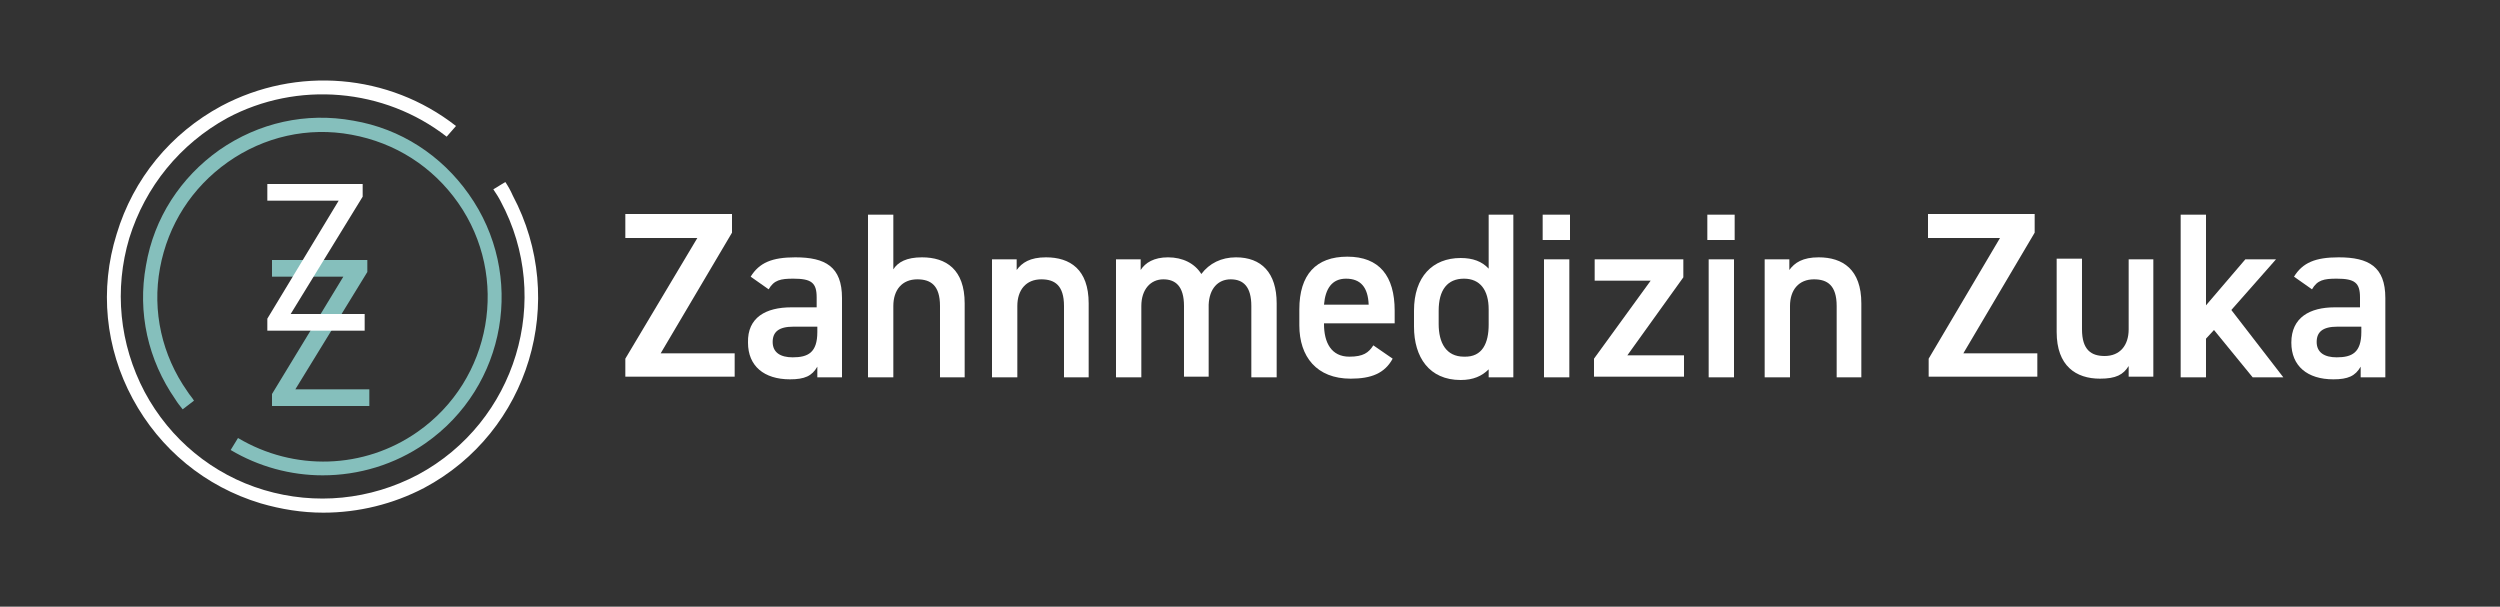 <?xml version="1.0" encoding="utf-8"?>
<!-- Generator: Adobe Illustrator 15.1.0, SVG Export Plug-In  -->
<!DOCTYPE svg PUBLIC "-//W3C//DTD SVG 1.1//EN" "http://www.w3.org/Graphics/SVG/1.1/DTD/svg11.dtd">
<svg version="1.1"
	 xmlns="http://www.w3.org/2000/svg" xmlns:xlink="http://www.w3.org/1999/xlink" xmlns:a="http://ns.adobe.com/AdobeSVGViewerExtensions/3.0/"
	 x="0px" y="0px" width="375px" height="91px" viewBox="0 0 375 91" overflow="visible" enable-background="new 0 0 375 91"
	 xml:space="preserve">
<rect x="0" y="0" width="375" height="91" fill="#333333" stroke="none"/>
<defs>
</defs>
<polygon id="Shape_63_" display="none" fill="#FFFFFF" points="12,73.2 12,74.1 4.8,85.7 12.2,85.7 12.2,86.8 3.4,86.8 3.4,85.9 
	10.6,74.3 3.4,74.3 3.4,73.2 "/>
<path id="Shape_62_" display="none" fill="#FFFFFF" d="M13.8,86.8l4.6-13.6h1.1l4.6,13.6h-1.2l-1.1-3.3h-5.7L15,86.8H13.8z
	 M16.5,82.4h5L19,75L16.5,82.4z"/>
<polygon id="Shape_61_" display="none" fill="#FFFFFF" points="28,79.2 34.7,79.2 34.7,73.2 35.9,73.2 35.9,86.8 34.7,86.8 
	34.7,80.3 28,80.3 28,86.8 26.8,86.8 26.8,73.2 28,73.2 "/>
<polygon id="Shape_60_" display="none" fill="#FFFFFF" points="49.1,73.2 49.1,86.8 48,86.8 41.2,75.5 41.2,86.8 40.1,86.8 
	40.1,73.2 41.2,73.2 47.9,84.6 47.9,73.2 "/>
<polygon id="Shape_59_" display="none" fill="#FFFFFF" points="58.9,82.2 63.4,73.2 64.6,73.2 64.6,86.8 63.4,86.8 63.4,75.7 
	59.4,83.7 58.4,83.7 54.4,75.7 54.4,86.8 53.3,86.8 53.3,73.2 54.4,73.2 "/>
<polygon id="Shape_58_" display="none" fill="#FFFFFF" points="76.8,73.2 76.8,74.3 69.9,74.3 69.9,79.2 76.2,79.2 76.2,80.3 
	69.9,80.3 69.9,85.7 76.8,85.7 76.8,86.8 68.8,86.8 68.8,73.2 "/>
<path id="Shape_57_" display="none" fill="#FFFFFF" d="M80.1,86.8V73.2h4.1c3,0,4.9,1.6,4.9,6v1.6c0,4.4-1.9,6-4.9,6H80.1L80.1,86.8
	z M88,80.8v-1.6c0-3.7-1.4-4.9-3.8-4.9h-3v11.4h3C86.6,85.7,88,84.6,88,80.8z"/>
<polygon id="Shape_56_" display="none" fill="#FFFFFF" points="94.1,86.8 92.9,86.8 92.9,73.2 94.1,73.2 "/>
<polygon id="Shape_55_" display="none" fill="#FFFFFF" points="106,73.2 106,74.1 98.8,85.7 106.2,85.7 106.2,86.8 97.3,86.8 
	97.3,85.9 104.5,74.3 97.3,74.3 97.3,73.2 "/>
<polygon id="Shape_54_" display="none" fill="#FFFFFF" points="110.6,86.8 109.5,86.8 109.5,73.2 110.6,73.2 "/>
<polygon id="Shape_53_" display="none" fill="#FFFFFF" points="124,73.2 124,86.8 122.9,86.8 116.2,75.5 116.2,86.8 115,86.8 
	115,73.2 116.1,73.2 122.9,84.6 122.9,73.2 "/>
<path id="Shape_52_" display="none" fill="#66C1BF" d="M150.8,81h2.1v-0.8c0-1.2-0.5-1.6-1.9-1.6c-1.1,0-1.6,0.1-2.1,0.9l-1.5-1.1
	c0.7-1.2,1.8-1.6,3.7-1.6c2.5,0,3.9,0.8,3.9,3.4v6.6h-2.1v-0.9c-0.5,0.8-1.1,1.1-2.3,1.1c-2.2,0-3.5-1.1-3.5-3.1
	C147.2,81.8,148.7,81,150.8,81z M152.9,82.6h-2c-1.2,0-1.7,0.4-1.7,1.3c0,0.9,0.7,1.3,1.7,1.3c1.3,0,2-0.4,2-2.1V82.6z"/>
<path id="Shape_51_" display="none" fill="#66C1BF" d="M157.4,76.9h2.1v0.9c0.4-0.6,1.1-1.1,2.3-1.1c1.2,0,2.2,0.5,2.8,1.4
	c0.6-0.9,1.7-1.4,2.9-1.4c2.1,0,3.4,1.3,3.4,3.8v6.1h-2.1v-5.9c0-1.6-0.7-2.2-1.8-2.2c-1,0-1.8,0.8-1.8,2.1v6h-2.1v-5.9
	c0-1.7-0.7-2.2-1.7-2.2c-1.1,0-1.8,0.8-1.8,2.2v5.9h-2.1L157.4,76.9L157.4,76.9z"/>
<path id="Shape_50_" display="none" fill="#66C1BF" d="M185.9,76.5c-0.7-0.9-1.4-1.5-2.9-1.5c-1.4,0-2.2,0.6-2.2,1.8
	c0,1.3,1,1.8,2.9,2.2c2.7,0.6,4.1,1.6,4.1,4c0,2-1.4,3.9-4.6,3.9c-2.3,0-4-0.7-5.1-2.2l1.8-1.2c0.8,1,1.6,1.5,3.2,1.5
	c1.9,0,2.5-0.8,2.5-1.8c0-1.1-0.6-1.7-3-2.3c-2.6-0.5-4.1-1.8-4.1-4.1c0-2,1.3-3.8,4.5-3.8c2.2,0,3.7,0.7,4.6,2.2L185.9,76.5z"/>
<path id="Shape_49_" display="none" fill="#66C1BF" d="M197.3,85.3c-0.7,1.2-1.8,1.7-3.5,1.7c-2.8,0-4.3-1.8-4.3-4.4v-1.3
	c0-2.9,1.4-4.4,4-4.4c2.7,0,4,1.6,4,4.5v1.1h-5.9v0c0,1.5,0.6,2.7,2.1,2.7c1.2,0,1.6-0.4,2-1L197.3,85.3z M191.6,80.8h3.8
	c-0.1-1.4-0.7-2.2-1.9-2.2C192.3,78.6,191.7,79.4,191.6,80.8z"/>
<path id="Shape_48_" display="none" fill="#66C1BF" d="M199.7,76.9h2.1v0.9c0.4-0.6,1.1-1.1,2.4-1.1c2,0,3.6,1,3.6,3.8v6.1h-2.1
	v-5.9c0-1.7-0.8-2.2-1.9-2.2c-1.3,0-2,0.9-2,2.2v5.9h-2.1L199.7,76.9L199.7,76.9z"/>
<path id="Shape_47_" display="none" fill="#66C1BF" d="M216.1,73.2h2.1v13.6h-2.1v-0.7c-0.5,0.6-1.3,0.9-2.4,0.9
	c-2.6,0-3.9-1.9-3.9-4.4v-1.3c0-2.8,1.5-4.4,3.9-4.4c1,0,1.8,0.3,2.4,0.9V73.2z M216.1,82.4v-1.3c0-1.6-0.7-2.6-2.1-2.6
	c-1.4,0-2.1,1-2.1,2.7v1.1c0,1.5,0.6,2.7,2.1,2.7C215.6,85.1,216.1,83.9,216.1,82.4z"/>
<path id="Shape_46_" display="none" fill="#66C1BF" d="M220.6,73.2h2.1v10c0,1.1,0.2,1.7,1.5,1.7v1.8c-2.6,0-3.6-0.8-3.6-3.1
	L220.6,73.2L220.6,73.2z"/>
<path id="Shape_45_" display="none" fill="#66C1BF" d="M226.5,73.2h2.3v2.1h-2.3V73.2z M226.6,76.9h2.1v9.8h-2.1V76.9z"/>
<path id="Shape_44_" display="none" fill="#66C1BF" d="M231.5,76.9h2.1v0.9c0.4-0.6,1.1-1.1,2.4-1.1c2,0,3.6,1,3.6,3.8v6.1h-2.1
	v-5.9c0-1.7-0.8-2.2-1.9-2.2c-1.3,0-2,0.9-2,2.2v5.9h-2.1L231.5,76.9L231.5,76.9z"/>
<path id="Shape_43_" display="none" fill="#66C1BF" d="M247.9,76.9h2.1v9.6c0,3-1.7,4-4.3,4c-1.8,0-2.9-0.5-3.7-1.7l1.5-1.1
	c0.4,0.6,1,1,2.1,1c1.6,0,2.3-0.7,2.3-2.3v-0.5c-0.5,0.5-1.3,0.8-2.4,0.8c-2.6,0-3.9-1.9-3.9-4.4v-1.3c0-2.8,1.5-4.4,3.9-4.4
	c1.1,0,1.8,0.3,2.4,0.9L247.9,76.9L247.9,76.9z M247.9,82.4v-1.1c0-1.7-0.7-2.7-2.1-2.7c-1.4,0-2.1,1-2.1,2.7v1.1
	c0,1.5,0.6,2.7,2.1,2.7C247.4,85.1,247.9,83.9,247.9,82.4z"/>
<path id="Shape_42_" display="none" fill="#66C1BF" d="M259.8,85.3c-0.7,1.2-1.8,1.7-3.5,1.7c-2.8,0-4.3-1.8-4.3-4.4v-1.3
	c0-2.9,1.4-4.4,4-4.4c2.7,0,4,1.6,4,4.5v1.1h-5.9v0c0,1.5,0.6,2.7,2.1,2.7c1.2,0,1.6-0.4,2-1L259.8,85.3z M254.1,80.8h3.8
	c-0.1-1.4-0.7-2.2-1.9-2.2C254.8,78.6,254.2,79.4,254.1,80.8z"/>
<path id="Shape_41_" display="none" fill="#66C1BF" d="M267.5,79.4c-0.3-0.5-0.7-0.8-1.4-0.8c-1.1,0-1.8,0.8-1.8,2.2v5.9h-2.1v-9.8
	h2.1v0.9c0.4-0.6,1-1.1,2.2-1.1c1.3,0,2.1,0.5,2.7,1.5L267.5,79.4z"/>
<polygon id="Shape_40_" display="none" fill="#66C1BF" points="283.5,73.2 283.5,75.2 279.6,75.2 279.6,86.8 277.4,86.8 277.4,75.2 
	273.5,75.2 273.5,73.2 "/>
<path id="Shape_39_" display="none" fill="#66C1BF" d="M291.8,82.5c0,2.6-1.3,4.5-4.2,4.5c-2.8,0-4.2-1.8-4.2-4.5v-1.2
	c0-2.9,1.5-4.5,4.2-4.5s4.2,1.6,4.2,4.5V82.5z M289.7,82.4v-1.1c0-1.7-0.7-2.7-2.1-2.7c-1.4,0-2.1,1-2.1,2.7v1.1
	c0,1.5,0.5,2.7,2.1,2.7C289.1,85.1,289.7,83.9,289.7,82.4z"/>
<path id="Shape_38_" display="none" fill="#66C1BF" d="M299.1,79.4c-0.3-0.5-0.7-0.8-1.4-0.8c-1.1,0-1.8,0.8-1.8,2.2v5.9h-2.1v-9.8
	h2.1v0.9c0.4-0.6,1-1.1,2.2-1.1c1.3,0,2.1,0.5,2.7,1.5L299.1,79.4z"/>
<polygon id="Shape_37_" display="none" fill="#FFFFFF" points="24.3,33.4 24.3,36.9 10.3,60.5 24.8,60.5 24.8,65.2 3.5,65.2 
	3.5,61.6 17.5,38.1 3.5,38.1 3.5,33.4 "/>
<path id="Shape_36_" display="none" fill="#FFFFFF" d="M56.7,33.4v18.9c0,9.4-4.8,13.3-11.9,13.3c-7,0-11.9-3.9-11.9-13.2V33.4h5.3
	v18.9c0,6.1,2.2,8.6,6.5,8.6s6.5-2.5,6.5-8.6V33.4L56.7,33.4L56.7,33.4z"/>
<polygon id="Shape_35_" display="none" fill="#FFFFFF" points="86.4,65.2 77.2,50.7 72.5,56.7 72.5,65.2 67.2,65.2 67.2,33.4 
	72.5,33.4 72.5,48.7 84.2,33.4 90.7,33.4 80.7,46.2 92.8,65.2 "/>
<path id="Shape_34_" display="none" fill="#FFFFFF" d="M97,65.2L108,33.4h5.1l11.1,31.7h-5.7l-2.2-6.6h-11.5l-2.2,6.6H97z M106.3,54
	h8.5l-4.2-12.8L106.3,54z"/>
<path id="Shape_33_" display="none" fill="none" stroke="#66C1BF" stroke-width="2.574" stroke-linecap="round" stroke-linejoin="round" d="
	M63.9,10.9c27.5,6.6,30.5-8.7,54.4-8.7c15,0,28.2,13.4,28.2,36.9c0,26.5-13.7,47.6-13.7,47.6"/>
<path id="Shape_32_" display="none" fill="none" stroke="#66C1BF" stroke-width="2.574" stroke-linecap="round" d="M86.9,21.6
	C63.5,21.2,46.3,2.2,29.2,2.2c-12.7,0-26.9,9.3-26.9,23"/>
<rect display="none" fill="#4A4A49" width="375" height="91"/>
<path fill="#85BFBC" d="M55.1,39v1.8L44.3,58.4h11.1v2.5H40.8v-1.8l10.7-17.6H40.8V39H55.1z"/>
<path fill="#85BFBC" d="M48.4,71.3c-4.8,0-9.6-1.3-13.8-3.8l1.1-1.8c8.4,5,18.9,4.7,26.9-0.9c11.2-7.8,13.9-23.3,6.1-34.4
	c-3.8-5.4-9.4-9-16-10.2c-6.5-1.2-13.1,0.3-18.5,4.1c-5.4,3.8-9,9.4-10.2,15.9s0.3,13.1,4.1,18.5c0.3,0.5,0.7,0.9,1,1.4l-1.7,1.3
	c-0.4-0.5-0.8-1-1.1-1.5c-4.1-5.9-5.7-13-4.4-20.1c1.2-7.1,5.2-13.2,11-17.3c5.9-4.1,13-5.7,20.1-4.4c7.1,1.2,13.2,5.2,17.3,11
	C78.9,41.2,76,58,63.8,66.5C59.2,69.7,53.8,71.3,48.4,71.3z"/>
<path fill="#FFFFFF" d="M48.5,76.9c-3.2,0-6.3-0.5-9.4-1.4c-8.3-2.5-15.1-8.1-19.2-15.7c-4.1-7.6-5-16.4-2.4-24.7
	c2.5-8.3,8.1-15.1,15.7-19.2c11.3-6,25.1-4.9,35.2,3L67,20.5c-9.4-7.3-22.4-8.4-32.9-2.8C27,21.6,21.8,28,19.4,35.7
	c-2.3,7.7-1.5,15.9,2.3,23.1c3.8,7.1,10.2,12.4,17.9,14.7c7.7,2.3,15.9,1.5,23.1-2.3c14.7-7.9,20.3-26.3,12.4-41
	c-0.3-0.6-0.7-1.2-1.1-1.8l1.8-1.1c0.4,0.6,0.8,1.3,1.1,2c8.4,15.8,2.5,35.5-13.3,43.9C59,75.6,53.8,76.9,48.5,76.9z"/>
<polygon fill="#FFFFFF" points="54.7,47.1 43.6,47.1 54.4,29.5 54.4,27.6 40.1,27.6 40.1,30.1 50.8,30.1 40.1,47.8 40.1,49.6 
	41.2,49.6 41.2,49.6 54,49.6 54,49.6 54.7,49.6 "/>
<path fill="#FFFFFF" d="M109.8,32.2v2.7L99.1,53h11.1v3.5H93.8v-2.7l10.8-18.1H93.8v-3.6H109.8z"/>
<path fill="#FFFFFF" d="M118.7,46.1h3.8v-1.5c0-2.2-0.8-2.8-3.5-2.8c-1.9,0-2.9,0.2-3.7,1.6l-2.7-1.9c1.3-2.1,3.2-2.9,6.7-2.9
	c4.5,0,7,1.4,7,6.1v11.9h-3.7v-1.6c-0.8,1.4-1.9,1.9-4.1,1.9c-3.9,0-6.3-2-6.3-5.5C112.1,47.6,114.9,46.1,118.7,46.1z M122.5,49H119
	c-2.2,0-3.1,0.8-3.1,2.3c0,1.6,1.2,2.3,3,2.3c2.3,0,3.7-0.7,3.7-3.8V49z"/>
<path fill="#FFFFFF" d="M130.2,32.2h3.8v8.2c0.7-1.1,2-1.8,4.3-1.8c3.6,0,6.4,1.8,6.4,6.9v11.1H141V45.9c0-3.1-1.4-4-3.4-4
	c-2.3,0-3.6,1.6-3.6,4v10.7h-3.8V32.2z"/>
<path fill="#FFFFFF" d="M148.8,38.9h3.7v1.6c0.8-1.1,2-1.9,4.4-1.9c3.6,0,6.4,1.8,6.4,6.9v11.1h-3.7V45.9c0-3.1-1.4-4-3.4-4
	c-2.3,0-3.6,1.6-3.6,4v10.7h-3.8V38.9z"/>
<path fill="#FFFFFF" d="M167.4,38.9h3.7v1.6c0.7-1.1,2-1.9,4.1-1.9c2.2,0,4,0.9,5,2.5c1.2-1.6,3-2.5,5.2-2.5c3.8,0,6.1,2.3,6.1,6.9
	v11.1h-3.8V45.9c0-2.9-1.2-4-3.1-4c-1.9,0-3.2,1.4-3.3,3.8v10.8h-3.7V45.9c0-3-1.3-4-3.1-4c-1.9,0-3.3,1.5-3.3,4v10.7h-3.8V38.9z"/>
<path fill="#FFFFFF" d="M208.9,53.8c-1.2,2.2-3.2,3-6.3,3c-5.1,0-7.7-3.3-7.7-8v-2.4c0-5.2,2.5-7.9,7.2-7.9c4.8,0,7.1,2.9,7.1,8.1
	v1.9h-10.6v0.1c0,2.8,1.1,4.9,3.8,4.9c2.1,0,2.9-0.6,3.6-1.7L208.9,53.8z M198.6,45.7h6.7c-0.1-2.6-1.2-3.9-3.4-3.9
	C199.8,41.8,198.8,43.3,198.6,45.7z"/>
<path fill="#FFFFFF" d="M223.3,32.2h3.7v24.4h-3.7v-1.2c-1,1-2.3,1.6-4.2,1.6c-4.7,0-7-3.4-7-8v-2.4c0-5.1,2.8-7.9,7-7.9
	c1.8,0,3.2,0.5,4.2,1.6V32.2z M223.3,48.7v-2.3c0-2.9-1.3-4.6-3.7-4.6c-2.5,0-3.8,1.7-3.8,4.8v2c0,2.8,1.1,4.9,3.8,4.9
	C222.4,53.6,223.3,51.4,223.3,48.7z"/>
<path fill="#FFFFFF" d="M231.4,32.2h4.1V36h-4.1V32.2z M231.6,38.9h3.8v17.7h-3.8V38.9z"/>
<path fill="#FFFFFF" d="M247.6,42.1h-8.4v-3.2h13.3v2.7l-8.4,11.7h8.5v3.2h-13.5v-2.7L247.6,42.1z"/>
<path fill="#FFFFFF" d="M256.1,32.2h4.1V36h-4.1V32.2z M256.3,38.9h3.8v17.7h-3.8V38.9z"/>
<path fill="#FFFFFF" d="M264.7,38.9h3.7v1.6c0.8-1.1,2-1.9,4.4-1.9c3.6,0,6.4,1.8,6.4,6.9v11.1h-3.7V45.9c0-3.1-1.4-4-3.4-4
	c-2.3,0-3.6,1.6-3.6,4v10.7h-3.8V38.9z"/>
<path fill="#FFFFFF" d="M305.2,32.2v2.7L294.5,53h11.1v3.5h-16.3v-2.7L300,35.7h-10.8v-3.6H305.2z"/>
<path fill="#FFFFFF" d="M323,56.5h-3.7v-1.6c-0.8,1.3-1.9,1.9-4.3,1.9c-3.6,0-6.5-1.9-6.5-7v-11h3.8v10.6c0,3.1,1.4,4,3.4,4
	c2.3,0,3.6-1.6,3.6-4V38.9h3.7V56.5z"/>
<path fill="#FFFFFF" d="M341.4,38.9l-6.7,7.6l7.8,10.1h-4.6l-5.8-7.1l-1.2,1.3v5.8h-3.8V32.2h3.8v13.6l5.9-6.9H341.4z"/>
<path fill="#FFFFFF" d="M350.2,46.1h3.8v-1.5c0-2.2-0.8-2.8-3.5-2.8c-1.9,0-2.9,0.2-3.7,1.6l-2.7-1.9c1.3-2.1,3.2-2.9,6.7-2.9
	c4.5,0,7,1.4,7,6.1v11.9h-3.7v-1.6c-0.8,1.4-1.9,1.9-4.1,1.9c-3.9,0-6.3-2-6.3-5.5C343.7,47.6,346.5,46.1,350.2,46.1z M354.1,49
	h-3.5c-2.2,0-3.1,0.8-3.1,2.3c0,1.6,1.2,2.3,3,2.3c2.3,0,3.7-0.7,3.7-3.8V49z"/>
</svg>
